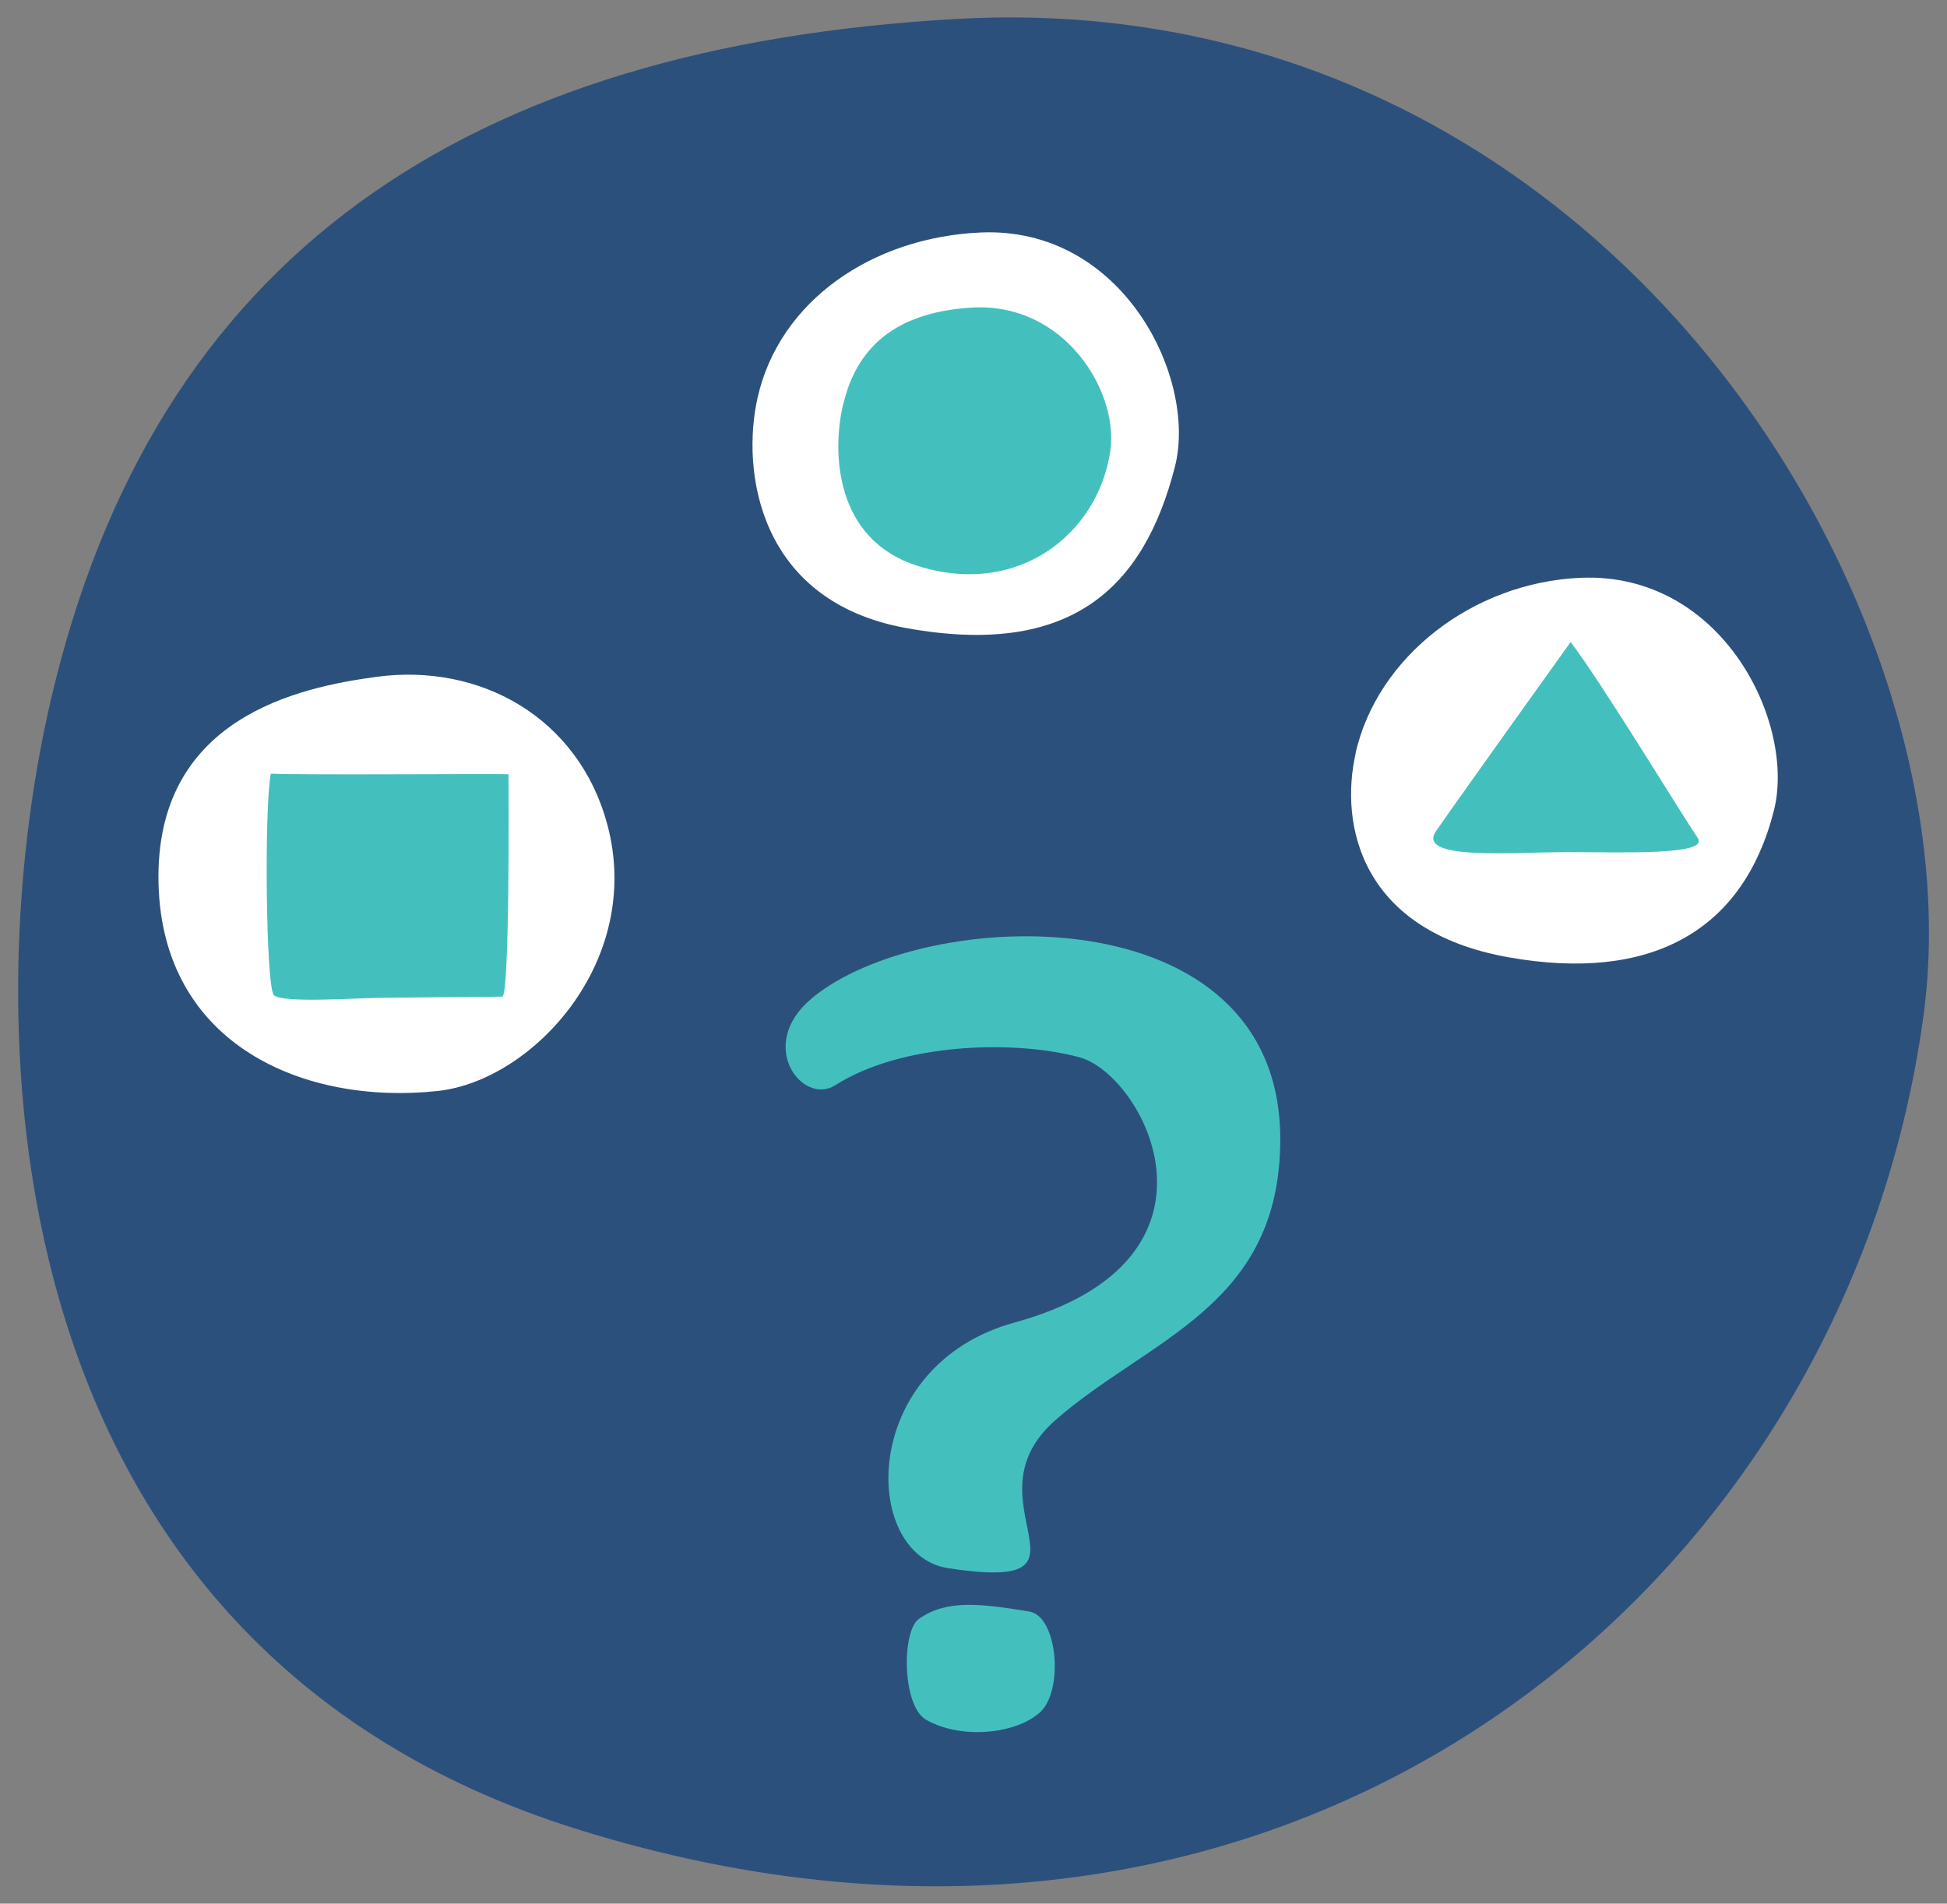 <?xml version="1.0" encoding="UTF-8"?><svg id="a" xmlns="http://www.w3.org/2000/svg" width="139.76" height="136.66" viewBox="0 0 139.76 136.66"><rect x="0" y="0" width="139.76" height="136.66" fill="#808080" stroke="none"/><path d="M3.64,50.29C11.07,18.3,33.52,3.34,68.65,1.36c46.21-2.61,73.41,41.95,69.43,71.5-5.57,41.38-45.66,74.5-96.79,58.41C-.56,118.09-1.9,74.11,3.64,50.29Z" style="fill:#2c507c;"/><path d="M97.3,54.09c1.56-6.93,8.4-12.27,16.15-12.61,10.2-.44,15.48,10.45,13.88,16.73-2.23,8.74-8.93,12.29-19,10.52-10.64-1.87-12.18-9.49-11.02-14.64Z" style="fill:#fff;"/><path d="M112.74,46.09c2.11,2.72,8.21,12.76,9.12,14.05s-5.44,1.03-9.34,1.03-10.92.63-9.43-1.52c1.75-2.53,9.66-13.57,9.66-13.57Z" style="fill:#43c0be;"/><path d="M27.02,48.59c7.45-1.01,14.5,2.92,16.57,10.58,2.64,9.81-5.34,18.41-12.17,19.15-9.51,1.03-19.75-3.25-20.04-14.88-.3-11.93,10.09-14.1,15.64-14.85Z" style="fill:#fff;"/><path d="M19.44,55.54c-.48,2.43-.36,15.4.23,15.91.64.56,5.58.22,7.28.19,1.7-.03,8.55-.09,9.1-.09s.46-14.99.45-15.97c-1.78-.04-14.75.07-17.06-.04Z" style="fill:#43c0be;"/><path d="M54.38,28.56c1.56-6.96,8.23-11.53,16.02-11.87,10.24-.44,15.55,10.5,13.94,16.81-2.24,8.78-7.54,13.71-19.28,11.59-10.68-1.93-11.85-11.35-10.68-16.53Z" style="fill:#fff;"/><path d="M58.24,71.69c8.03-6.72,33.66-7.7,33.66,10.09,0,12.03-9.41,14.28-16.13,20.16-6.72,5.88,4.13,12.44-7.7,10.64-6.3-.96-6.44-14.56,4.76-17.64,16.34-4.49,9.31-17.78,4.65-19.04s-12.75-1.04-17.53,2.01c-2.34,1.49-5.7-2.87-1.7-6.22Z" style="fill:#43c0be;"/><path d="M65.96,116.22c1.97-1.4,4.4-1.11,7.93-.53,2.04.34,2.48,5.71.75,7.25-1.73,1.54-5.62,1.96-8.16.52-1.73-.98-1.77-6.36-.52-7.24Z" style="fill:#43c0be;"/><path d="M60.52,29.07c1.06-4.57,4.27-6.7,9.28-6.99,6.6-.37,10.48,5.99,9.91,10.21-.8,5.91-6.52,10.64-13.82,8.34-5.98-1.88-6.17-8.16-5.38-11.56Z" style="fill:#43c0be;"/></svg>